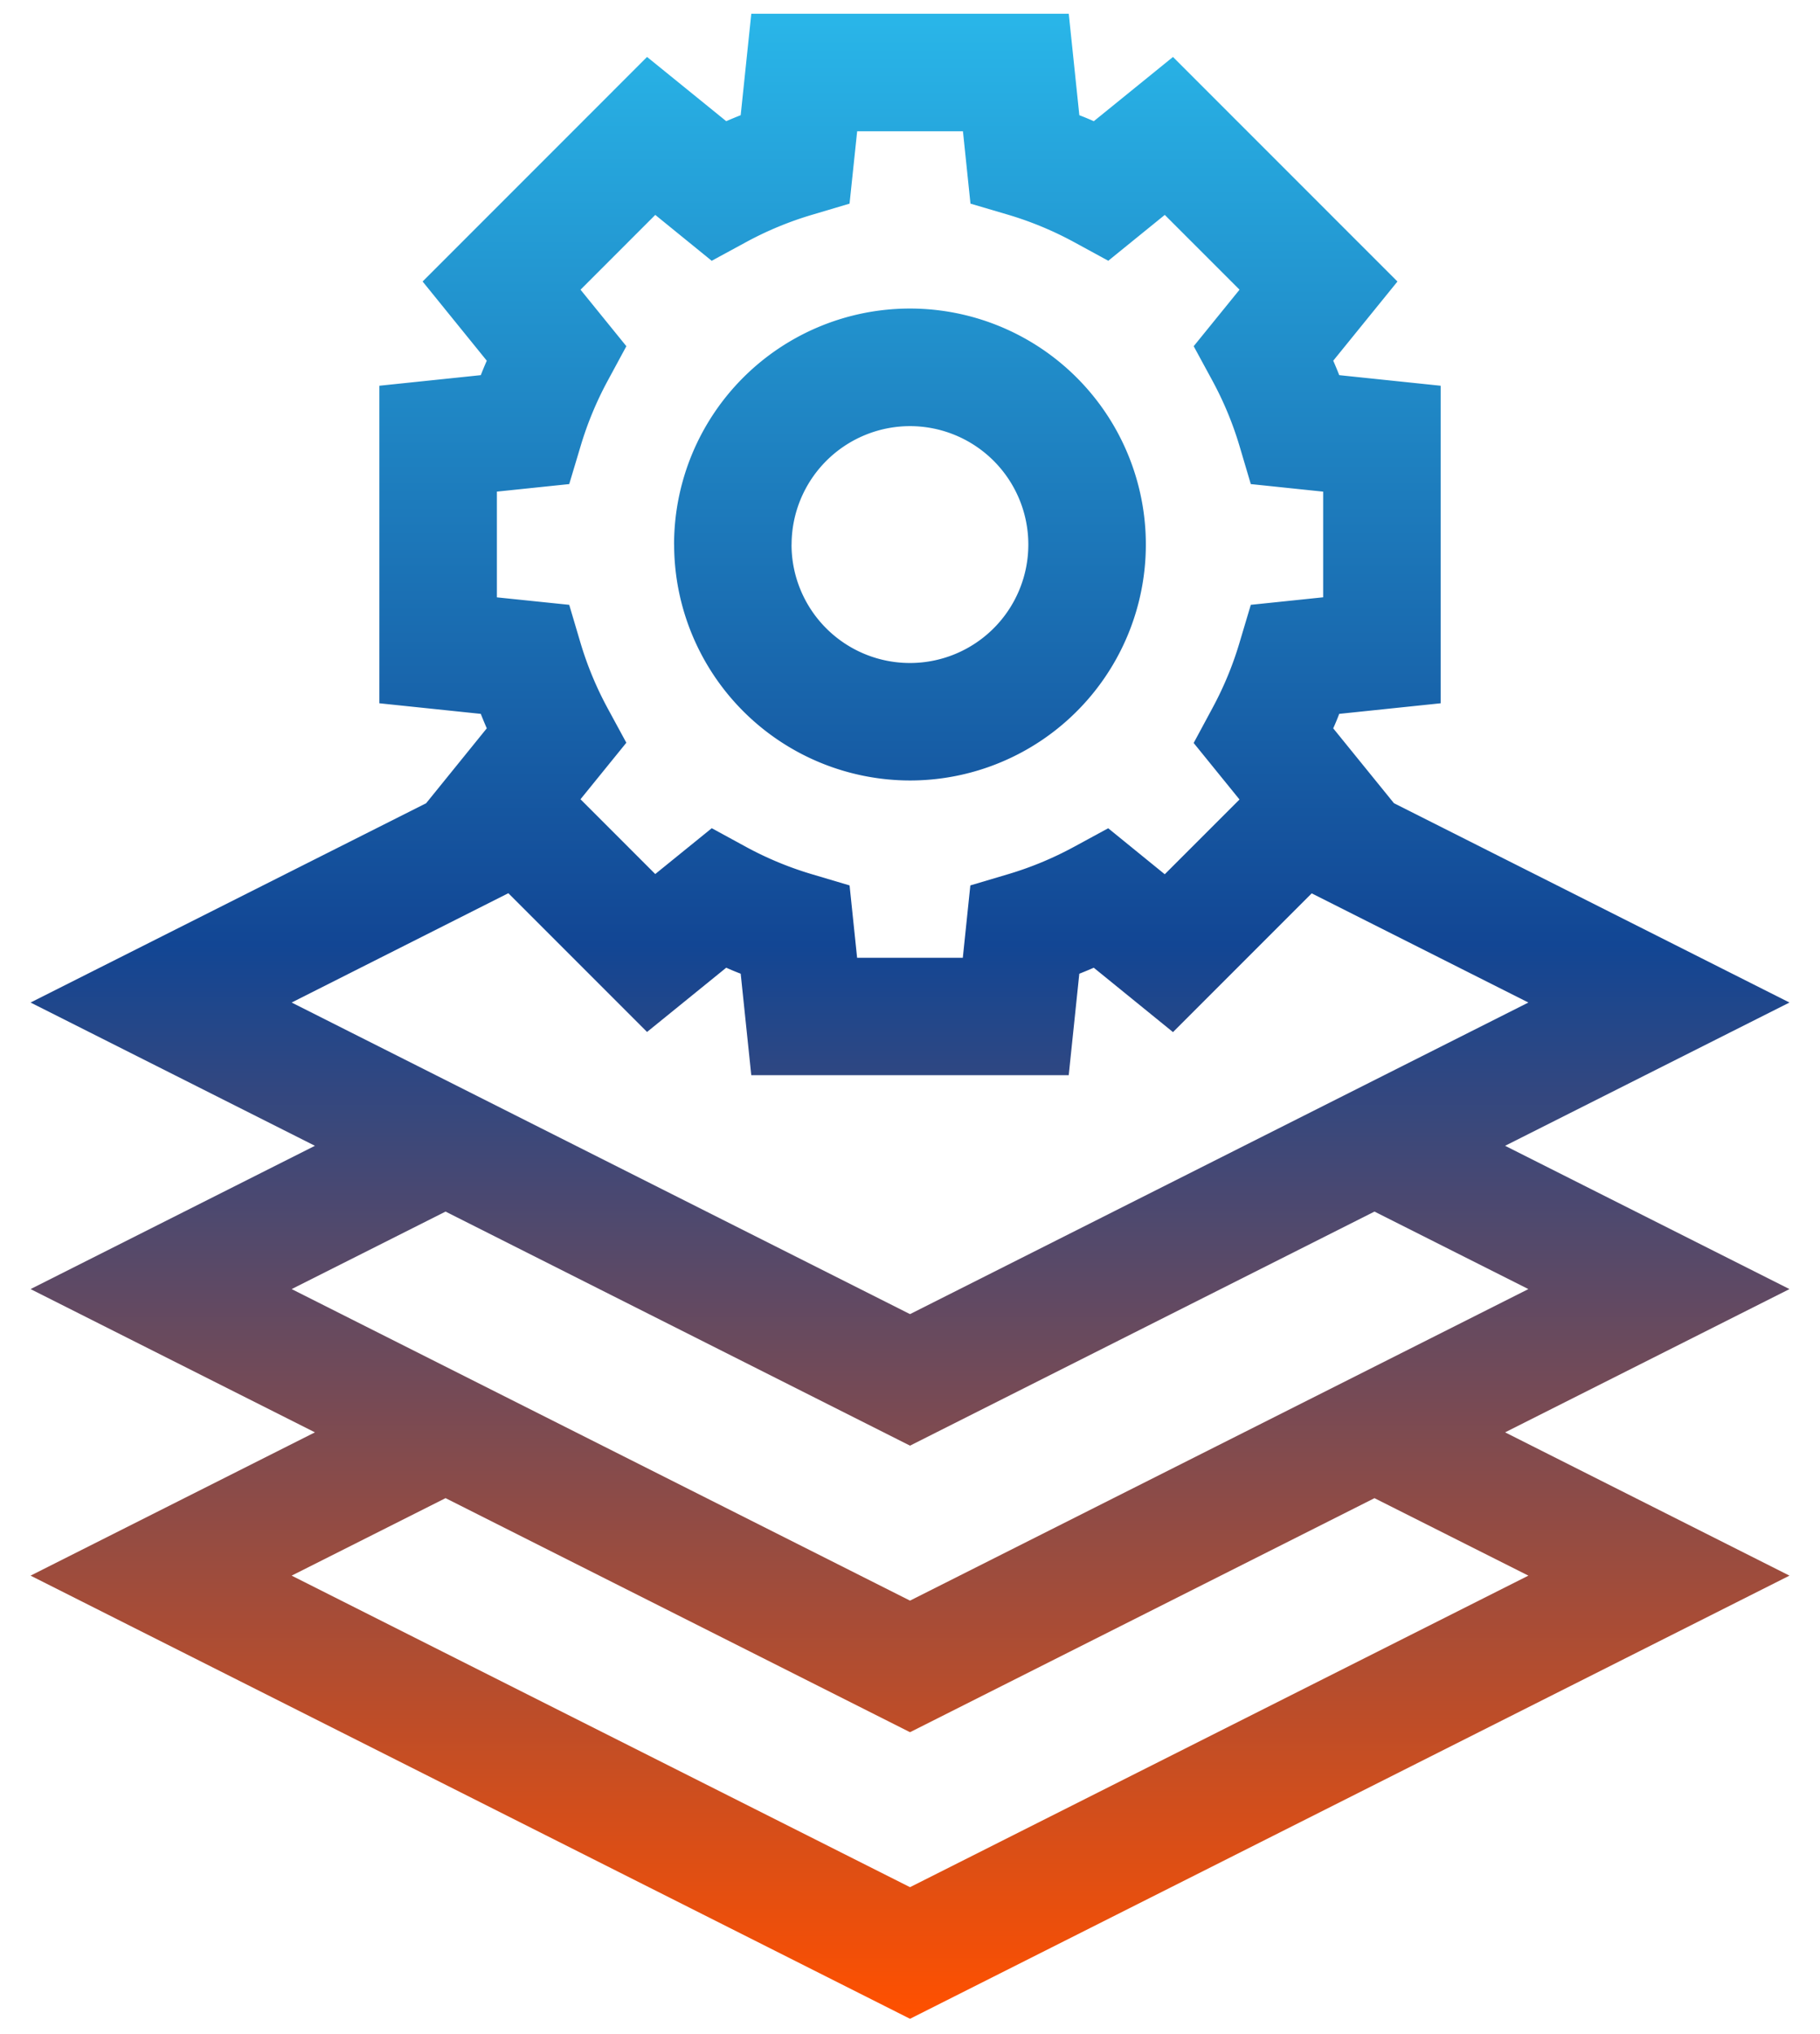 <svg xmlns="http://www.w3.org/2000/svg" xmlns:xlink="http://www.w3.org/1999/xlink" width="66.223" height="73.991" viewBox="0 0 66.223 73.991">
  <defs>
    <linearGradient id="linear-gradient" x1="0.5" x2="0.5" y2="1" gradientUnits="objectBoundingBox">
      <stop offset="0" stop-color="#29b5e8"/>
      <stop offset="0.464" stop-color="#124694"/>
      <stop offset="1" stop-color="#fe5000"/>
    </linearGradient>
  </defs>
  <path id="Union_3" data-name="Union 3" d="M0,56.812,10.347,51.6,0,46.389l10.347-5.212L0,35.966l14.393-7.249L16.6,25.992c-.075-.173-.148-.349-.218-.526l-3.69-.385V13.531l3.69-.385c.07-.177.142-.352.218-.526L14.265,9.739l8.167-8.168,2.881,2.337q.261-.114.526-.218L26.225,0H37.776l.385,3.691q.265.1.526.218l2.881-2.337,8.168,8.168L47.4,12.62q.114.261.218.526l3.69.385v11.55l-3.691.385q-.1.266-.218.526l2.209,2.723L64,35.966,53.653,41.177,64,46.389,53.653,51.6,64,56.812,32,72.931Zm9.5,0L32,68.144,54.5,56.812l-5.6-2.818L32,62.507,15.1,53.993Zm0-10.423L32,57.721,54.5,46.389,48.9,43.57,32,52.084,15.1,43.57Zm0-10.423L32,47.3,54.5,35.966l-7.884-3.971-5.047,5.047L38.686,34.7q-.261.114-.526.218l-.385,3.69H26.224l-.385-3.691q-.265-.1-.526-.218l-2.881,2.337-5.047-5.047Zm16.541-5.657a12.417,12.417,0,0,0,2.39.99l1.37.407.274,2.632h3.846l.274-2.632,1.37-.407a12.428,12.428,0,0,0,2.39-.99l1.256-.682L41.269,31.3l2.72-2.719-1.668-2.056L43,25.264a12.441,12.441,0,0,0,.99-2.39L44.4,21.5l2.633-.274V17.383L44.4,17.108l-.406-1.369a12.442,12.442,0,0,0-.99-2.39l-.682-1.256,1.668-2.056-2.72-2.72L39.214,8.985,37.957,8.3a12.442,12.442,0,0,0-2.39-.99L34.2,6.907l-.274-2.632H30.077L29.8,6.907l-1.369.407a12.446,12.446,0,0,0-2.391.99l-1.256.682L22.731,7.317l-2.72,2.72,1.668,2.056L21,13.349a12.509,12.509,0,0,0-.99,2.391L19.6,17.108l-2.632.274v3.846L19.6,21.5l.406,1.37a12.491,12.491,0,0,0,.99,2.39l.682,1.256-1.668,2.056,2.72,2.72,2.056-1.667Zm-2.626-11A8.583,8.583,0,1,1,32,27.889,8.593,8.593,0,0,1,23.417,19.306Zm4.274,0A4.308,4.308,0,1,0,32,15,4.313,4.313,0,0,0,27.691,19.306Z" transform="translate(1.112 0.5)" stroke="rgba(0,0,0,0)" stroke-miterlimit="10" stroke-width="1" fill="url(#linear-gradient)"/>
</svg>
